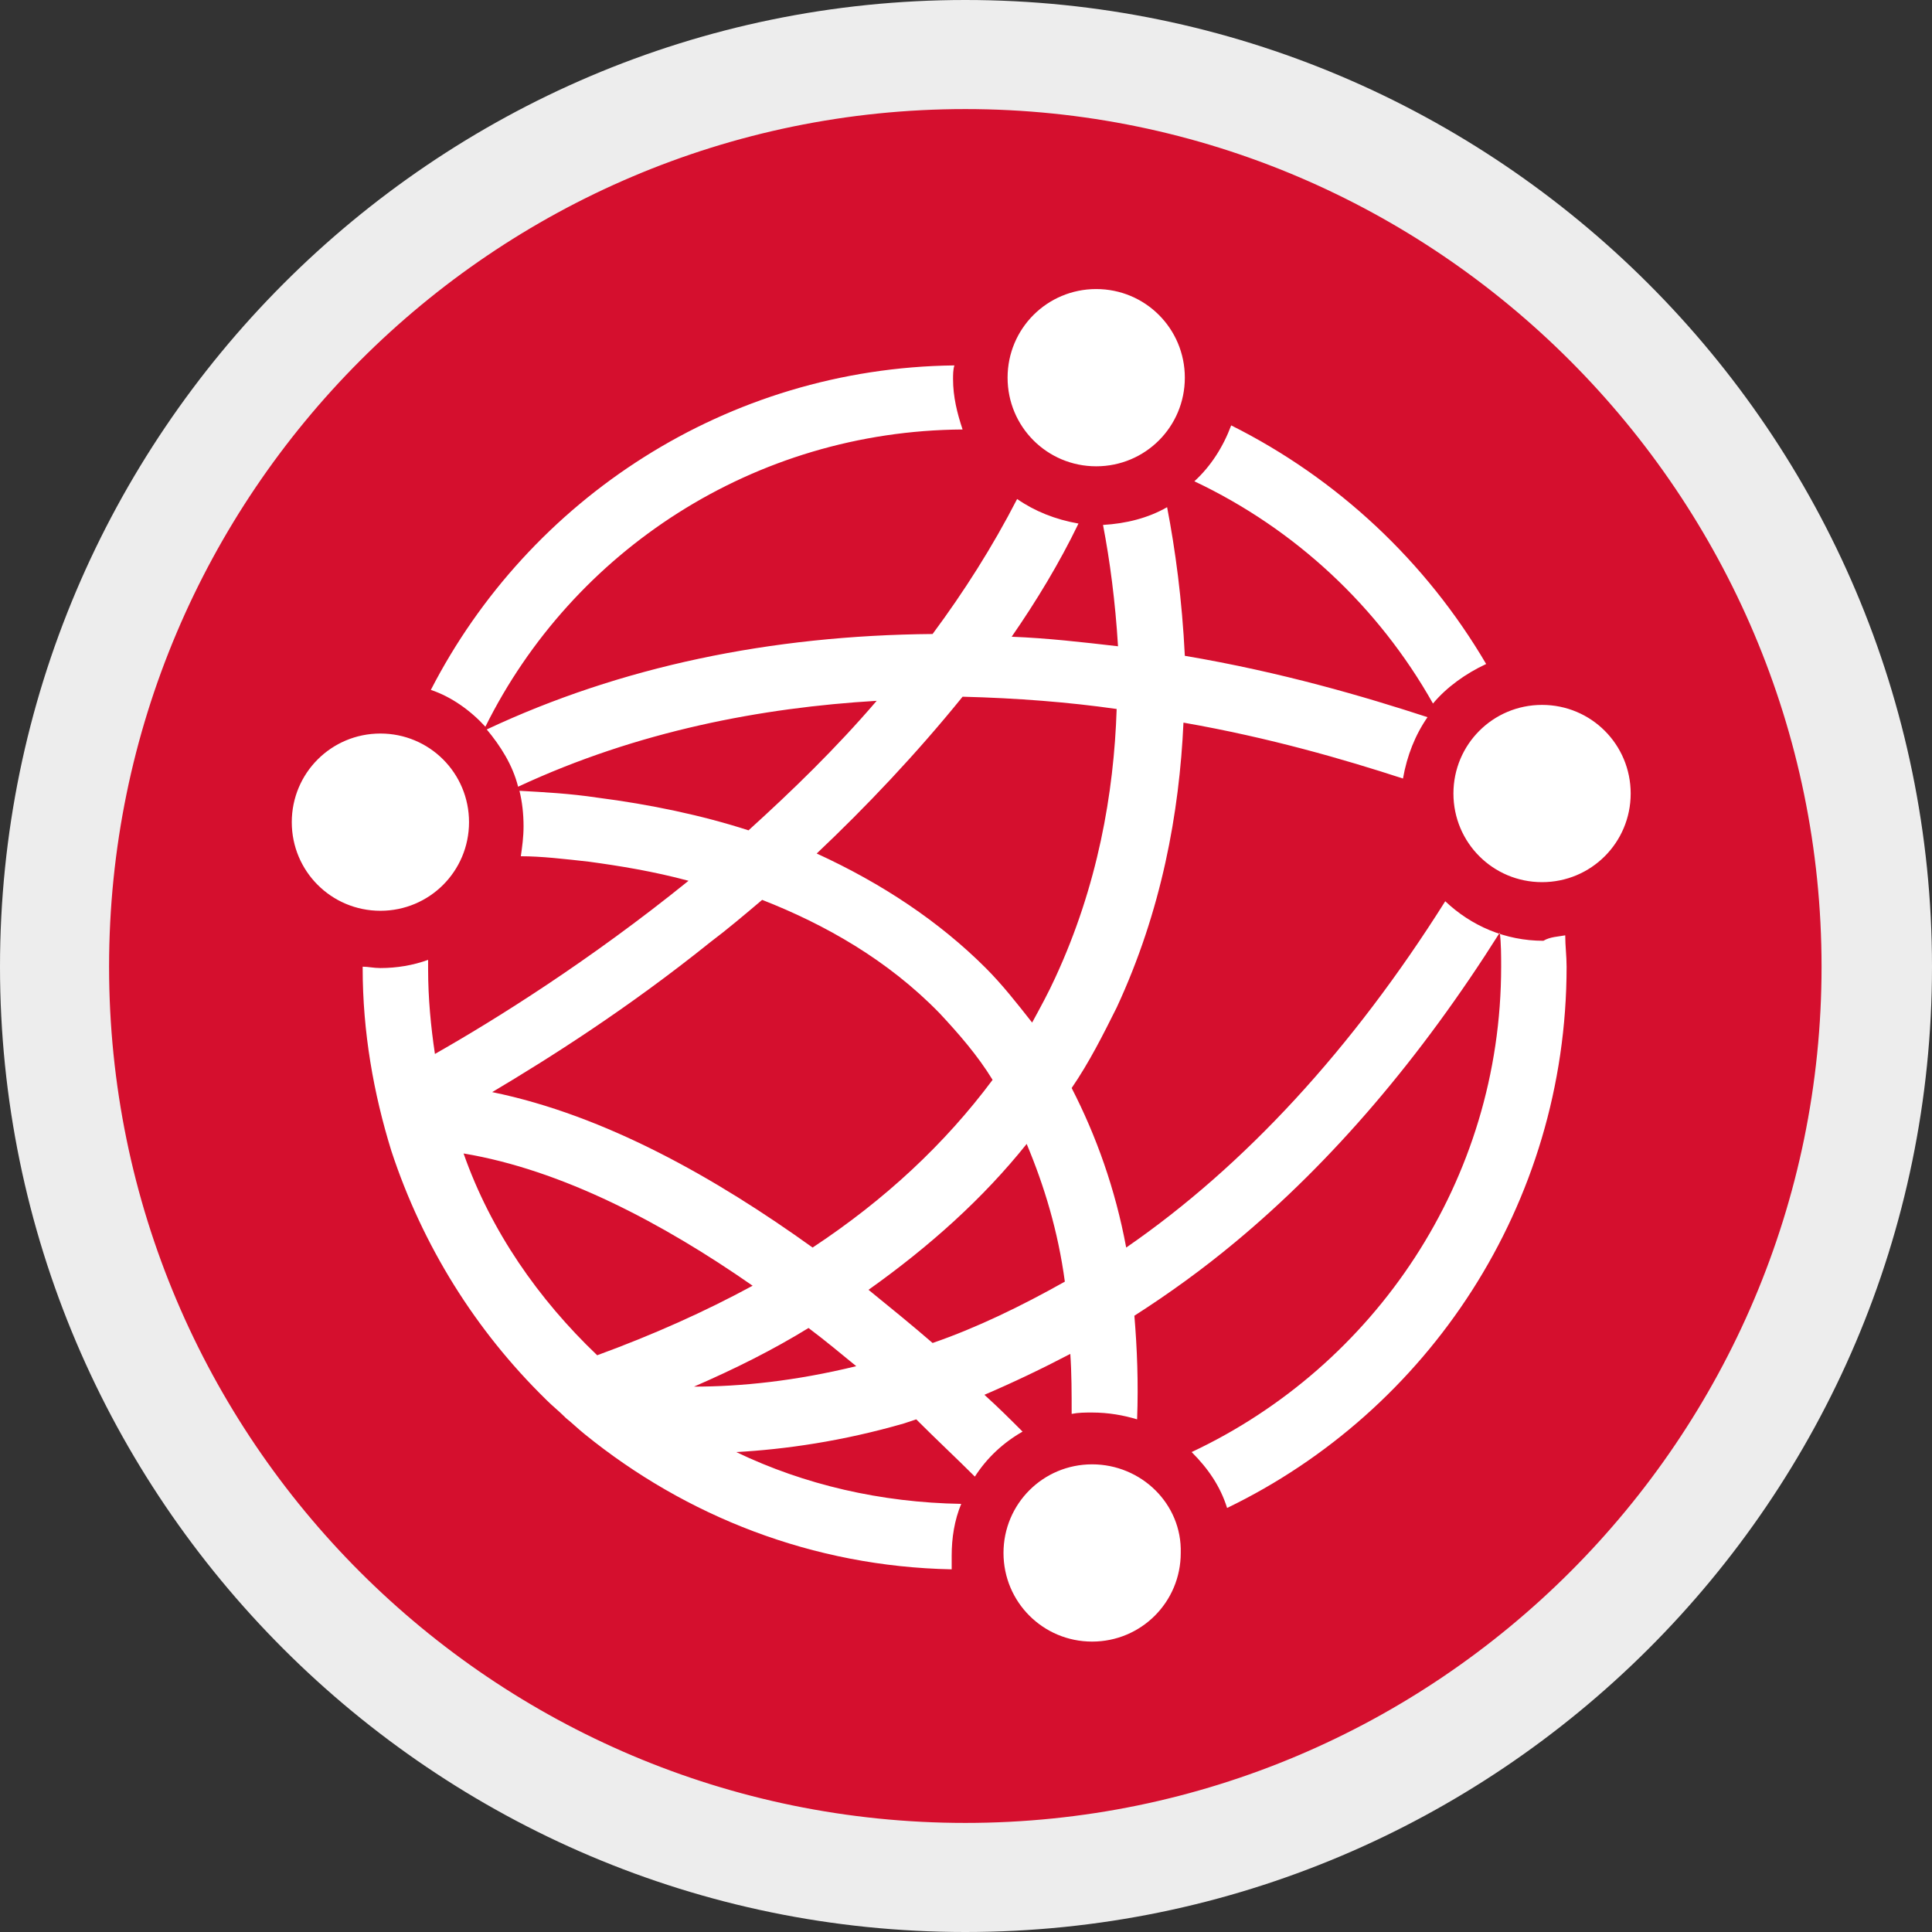 <svg xmlns="http://www.w3.org/2000/svg" viewBox="0 0 141.7 141.7"><rect x="0" y="0" width="141.7" height="141.7" fill="#333333" stroke="none"/><circle cx="70.8" cy="70.9" fill="#d50f2e" r="66.9"/><path d="M70.8 141.7c-39 0-70.8-31.8-70.8-70.8S31.8 0 70.8 0s70.9 31.8 70.9 70.9-31.9 70.8-70.9 70.8zM70.8 8C36.2 8 8 36.2 8 70.9s28.2 62.8 62.8 62.8 62.8-28.2 62.8-62.8S105.4 8 70.8 8z" fill="#ededed"/><g><path d="M34.4 60.3c0 3.6-2.9 6.5-6.5 6.5s-6.5-2.9-6.5-6.5 2.9-6.5 6.5-6.5 6.5 2.9 6.5 6.5zm45.7 47.1c-3.6 0-6.5 2.9-6.5 6.5s2.9 6.5 6.5 6.5 6.5-2.9 6.5-6.5c.1-3.6-2.9-6.5-6.5-6.5zm33-55.7c-3.6 0-6.5 2.9-6.5 6.5s2.9 6.5 6.5 6.5 6.5-2.9 6.5-6.5-2.9-6.5-6.5-6.5zm-77.5 1.6c6.4-12.9 19.7-21.7 35-21.8-.4-1.2-.7-2.4-.7-3.7 0-.3 0-.7.1-1-16.7.2-31.2 9.8-38.4 23.8 1.5.5 2.9 1.5 4 2.7zm52-18c7.4 3.5 13.5 9.2 17.5 16.3 1-1.2 2.4-2.2 3.9-2.9-4.4-7.5-10.9-13.6-18.7-17.5-.6 1.6-1.5 3-2.7 4.1zm27.2 33.3c0 .8.1 1.5.1 2.3 0 17.5-10.2 32.6-24.9 39.7-.5-1.6-1.4-2.9-2.6-4.1 13.4-6.3 22.7-19.9 22.7-35.6 0-.8 0-1.7-.1-2.5-5.8 9.2-12.3 16.8-19.4 22.7-2.4 2-4.9 3.8-7.4 5.4.2 2.4.3 4.9.2 7.6-1-.3-2.1-.5-3.3-.5-.5 0-1 0-1.5.1 0-1.5 0-3-.1-4.4-2.1 1.1-4.2 2.1-6.3 3 1 .9 1.9 1.8 2.8 2.7-1.4.8-2.6 1.9-3.5 3.3-1.3-1.3-2.8-2.7-4.3-4.2l-.9.3c-4.5 1.3-8.7 1.9-12.3 2.1 5 2.4 10.6 3.7 16.5 3.8-.5 1.2-.7 2.5-.7 3.8v1c-10.2-.2-19.5-3.9-26.9-9.9-.5-.4-.9-.8-1.4-1.2l-.1-.1c-.4-.4-.9-.8-1.3-1.2l-.1-.1c-5.1-5-9-11.2-11.3-18.2-1.3-4.2-2.1-8.7-2.1-13.4v-.1c.4 0 .8.1 1.3.1 1.2 0 2.4-.2 3.5-.6v.7c0 2.1.2 4.2.5 6.2 4.4-2.5 11.3-6.8 18.6-12.7-2.6-.7-5.1-1.1-7.3-1.4-1.8-.2-3.5-.4-5-.4.1-.7.2-1.4.2-2.2 0-.9-.1-1.8-.3-2.6 1.8.1 3.7.2 5.7.5 3.9.5 7.7 1.3 11.1 2.4 3.2-2.9 6.4-6 9.4-9.5-8.4.5-17.5 2.2-26.3 6.3-.4-1.6-1.3-3-2.3-4.2 9.8-4.6 20.8-6.9 32.7-7 2.3-3.1 4.4-6.4 6.2-9.9 1.3.9 2.8 1.5 4.5 1.8-1.4 2.9-3.1 5.7-4.9 8.3 2.6.1 5.2.4 7.8.7-.2-3.3-.6-6.3-1.1-8.9 1.7-.1 3.3-.5 4.7-1.3.6 3.1 1.1 6.8 1.3 10.9 7.1 1.2 13.2 3 17.8 4.5-.9 1.3-1.5 2.8-1.8 4.5-4.3-1.4-9.8-3-16.1-4.1-.3 6.6-1.6 13.8-4.9 20.9-1 2-2 4-3.3 5.9 1.8 3.5 3.2 7.4 4 11.7 8.7-6 16.6-14.6 23.4-25.4 1.9 1.8 4.4 2.9 7.2 2.9.5-.3 1.1-.3 1.6-.4zm-54.9-6c4.8 2.2 9 5 12.4 8.4 1.2 1.2 2.3 2.6 3.4 4 .6-1.1 1.2-2.2 1.7-3.3 3.1-6.7 4.3-13.5 4.5-19.7-3.5-.5-7.3-.8-11.3-.9-3.4 4.2-7.1 8.1-10.7 11.5zM36.1 80.1c8.3 1.7 16.4 6.3 23.5 11.4 5.3-3.5 9.7-7.6 13.2-12.3-1.1-1.8-2.5-3.4-3.9-4.9-3.8-3.9-8.4-6.5-13-8.3-1.3 1.1-2.6 2.2-3.8 3.1-6.1 4.9-11.8 8.5-16 11zm7.7 19.3c4.1-1.5 7.9-3.2 11.4-5.1-6.6-4.6-14-8.5-21.2-9.7 2 5.7 5.5 10.7 9.8 14.8zm19 .8c-1.1-.9-2.3-1.9-3.5-2.8-2.6 1.6-5.4 3-8.4 4.3 3.4 0 7.4-.4 11.9-1.5zM78.1 94c-.5-3.7-1.5-7-2.8-10.1-3.2 4-7.1 7.5-11.6 10.7 1.6 1.3 3.2 2.6 4.7 3.9 3.2-1.1 6.5-2.7 9.7-4.5zm2.3-72.8c-3.6 0-6.5 2.9-6.5 6.5s2.9 6.5 6.5 6.5 6.5-2.9 6.5-6.5-2.9-6.5-6.5-6.5z" fill="#fff"/></g></svg>